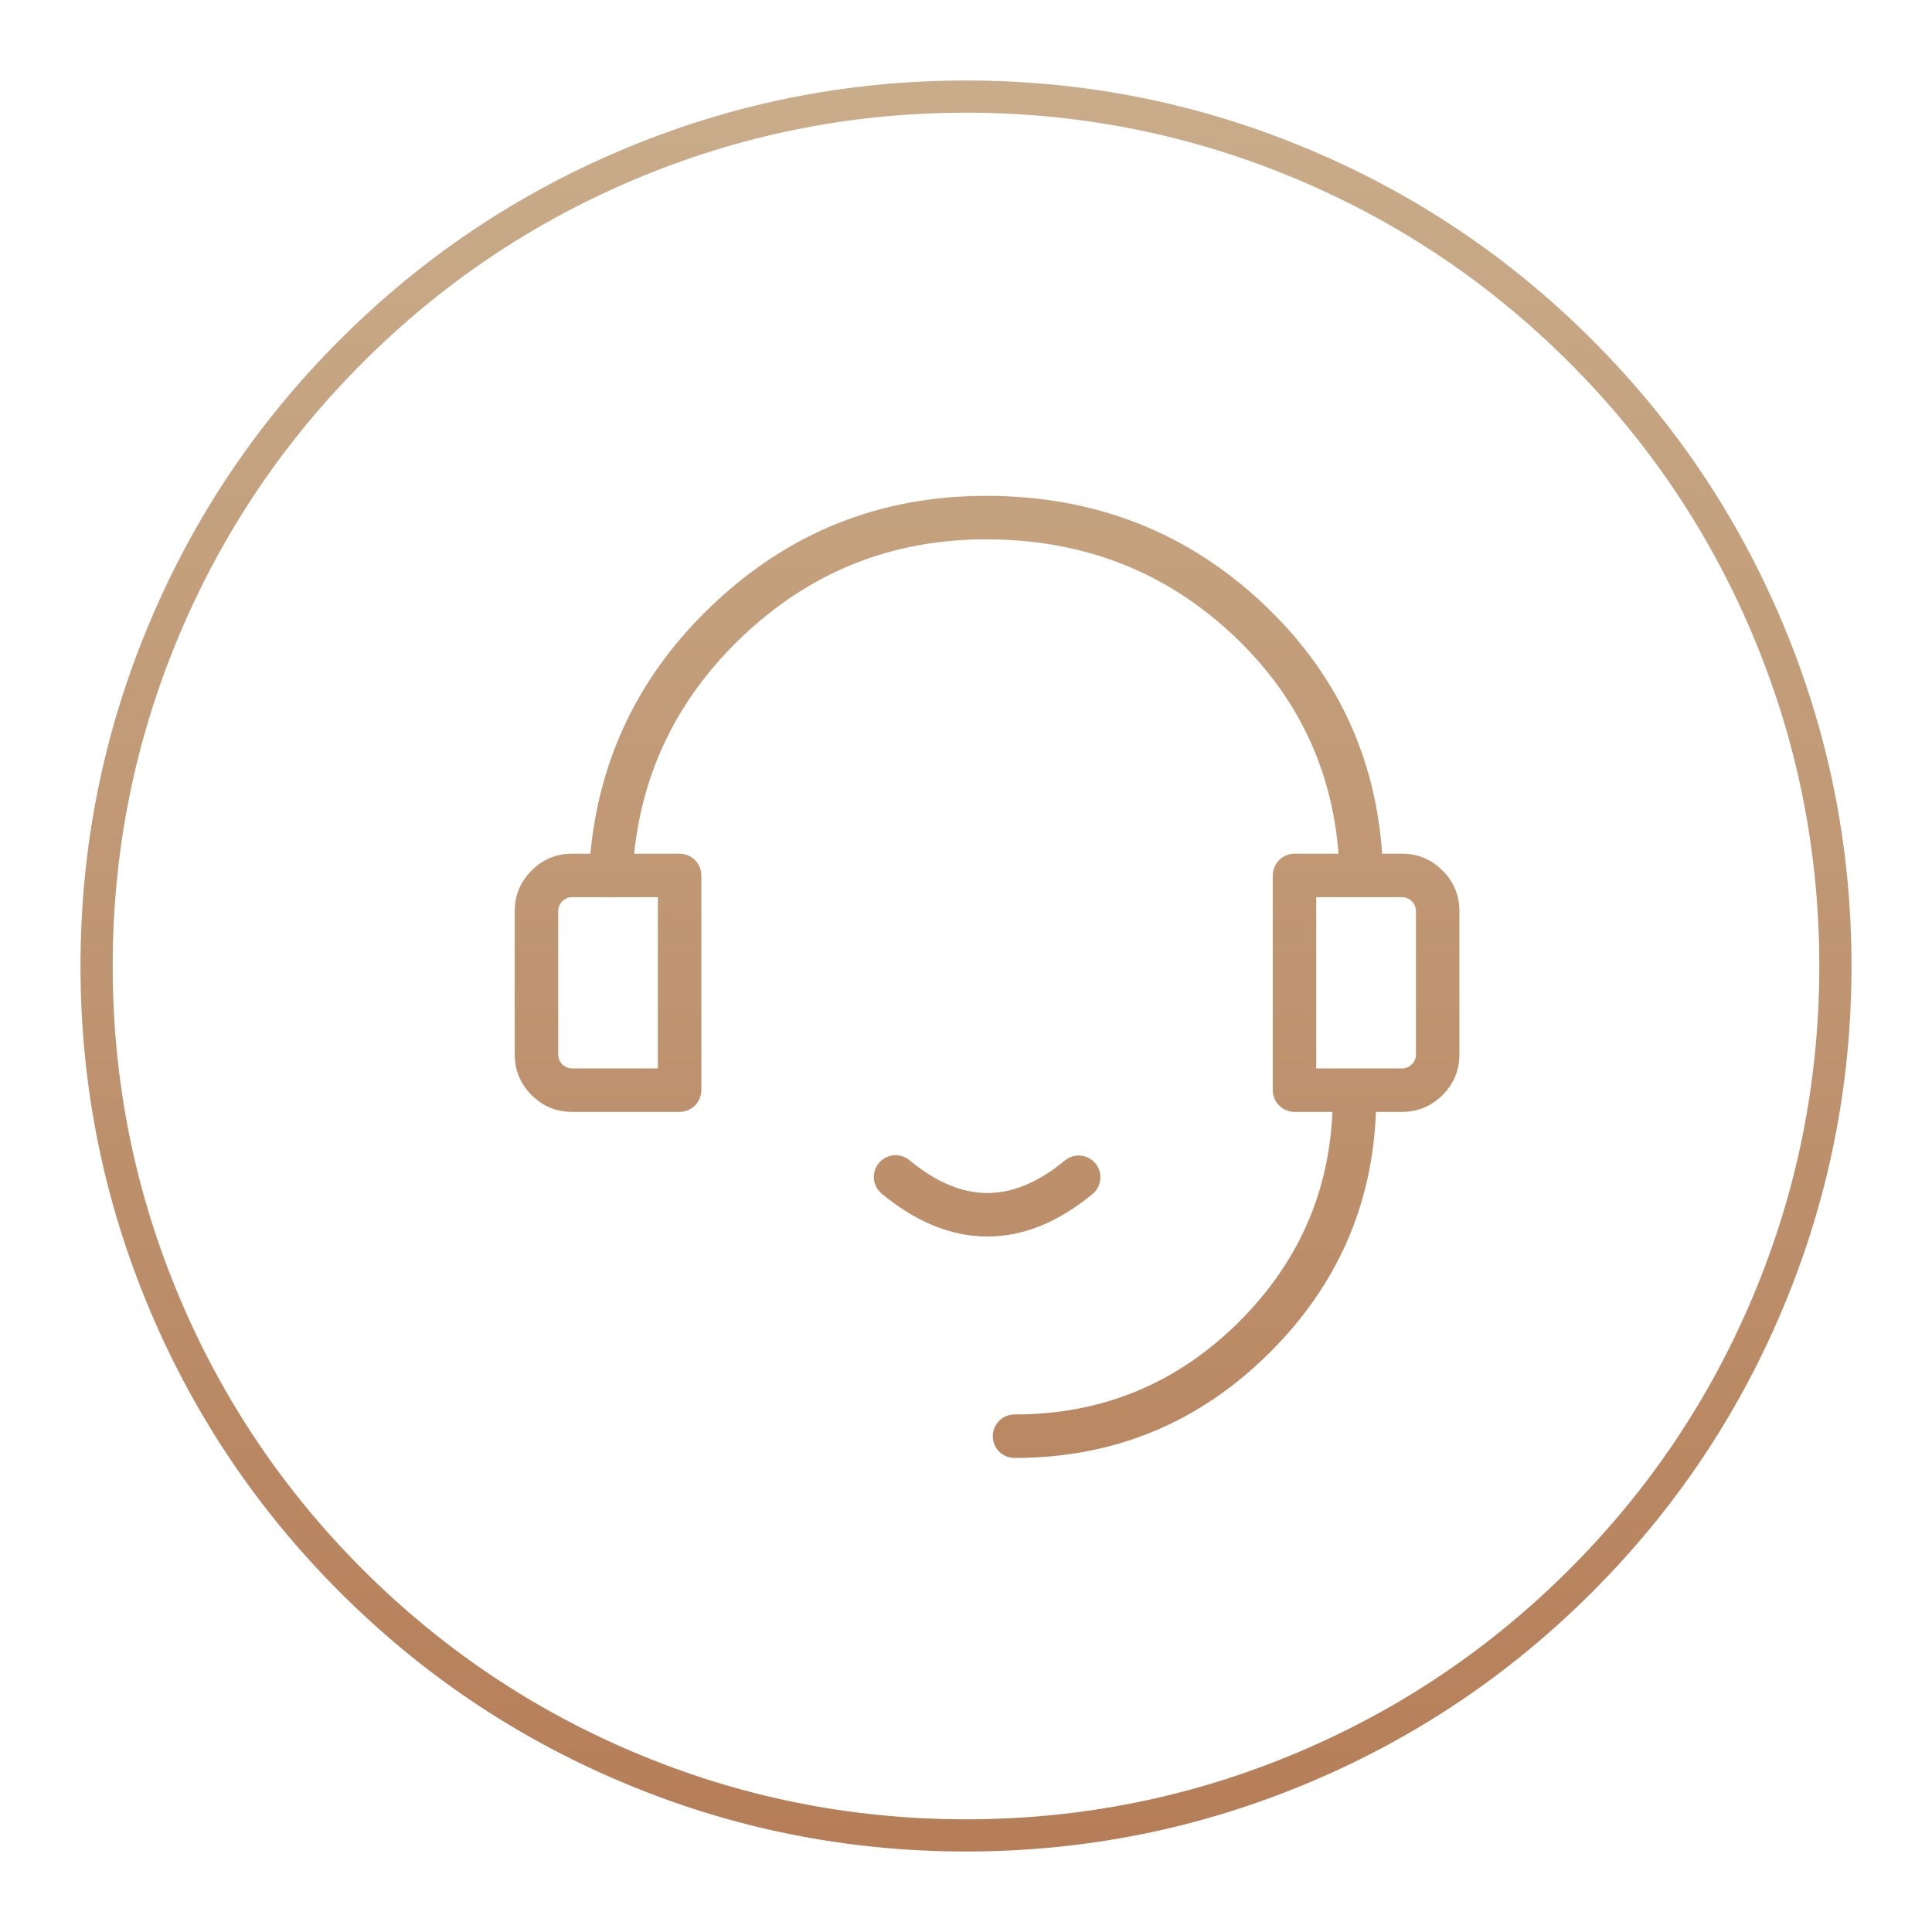 <svg xmlns="http://www.w3.org/2000/svg" xmlns:xlink="http://www.w3.org/1999/xlink" fill="none" version="1.1" width="72" height="72" viewBox="0 0 72 72"><defs><clipPath id="master_svg0_734_3252"><rect x="0" y="0" width="72" height="72" rx="0"/></clipPath><linearGradient x1="0.5" y1="0" x2="0.5" y2="1.001" id="master_svg1_727_3580"><stop offset="0%" stop-color="#C9AC8A" stop-opacity="1"/><stop offset="100%" stop-color="#B57E58" stop-opacity="1"/></linearGradient></defs><g clip-path="url(#master_svg0_734_3252)"><g><path d="M5.594,23.155Q3,29.287,3,36Q3,42.713,5.594,48.845Q8.098,54.767,12.665,59.334Q17.233,63.902,23.155,66.406Q29.287,69,36,69Q42.713,69,48.845,66.406Q54.767,63.902,59.334,59.334Q63.902,54.767,66.406,48.845Q69,42.713,69,36Q69,29.287,66.406,23.155Q63.902,17.232,59.334,12.665Q54.767,8.098,48.845,5.594Q42.713,3,36,3Q29.287,3,23.155,5.594Q17.232,8.098,12.665,12.665Q8.098,17.232,5.594,23.155ZM6.699,48.378Q4.2,42.47,4.2,36Q4.2,29.53,6.699,23.622Q9.112,17.915,13.514,13.514Q17.915,9.112,23.622,6.699Q29.53,4.2,36,4.2Q42.47,4.2,48.378,6.699Q54.084,9.112,58.486,13.514Q62.888,17.915,65.301,23.622Q67.8,29.53,67.8,36Q67.8,42.47,65.301,48.378Q62.888,54.084,58.486,58.486Q54.084,62.888,48.378,65.301Q42.47,67.8,36,67.8Q29.53,67.8,23.622,65.301Q17.915,62.888,13.514,58.486Q9.112,54.084,6.699,48.378ZM22.003,31.815Q22.508,26.415,26.504,22.59Q30.798,18.479,36.746,18.479Q42.812,18.479,47.086,22.51Q51.126,26.32,51.509,31.815L52.244,31.815Q53.133,31.815,53.76,32.443Q54.388,33.071,54.388,33.959L54.388,39.293Q54.388,40.181,53.76,40.809Q53.133,41.437,52.244,41.437L51.277,41.437Q51.08,46.645,47.34,50.385Q43.393,54.333,37.81,54.333L37.809,54.333Q37.729,54.333,37.651,54.318Q37.572,54.302,37.499,54.272Q37.425,54.241,37.359,54.197Q37.292,54.152,37.236,54.096Q37.179,54.04,37.135,53.973Q37.091,53.907,37.06,53.833Q37.03,53.759,37.014,53.681Q36.999,53.603,36.999,53.523Q36.999,53.443,37.014,53.365Q37.03,53.287,37.06,53.213Q37.091,53.14,37.135,53.073Q37.179,53.007,37.236,52.95Q37.292,52.894,37.359,52.85Q37.425,52.805,37.499,52.775Q37.572,52.744,37.651,52.729Q37.729,52.713,37.809,52.713Q42.721,52.713,46.195,49.24Q49.46,45.974,49.656,41.437L48.243,41.437Q48.164,41.437,48.085,41.421Q48.007,41.406,47.933,41.375Q47.86,41.345,47.793,41.3Q47.727,41.256,47.671,41.2Q47.614,41.143,47.57,41.077Q47.526,41.011,47.495,40.937Q47.465,40.863,47.449,40.785Q47.433,40.707,47.433,40.627L47.433,32.625Q47.433,32.545,47.449,32.467Q47.465,32.389,47.495,32.315Q47.526,32.241,47.57,32.175Q47.614,32.109,47.671,32.052Q47.727,31.996,47.793,31.951Q47.86,31.907,47.933,31.877Q48.007,31.846,48.085,31.831Q48.164,31.815,48.243,31.815L49.884,31.815Q49.508,27.021,45.975,23.688Q42.169,20.099,36.746,20.099Q31.449,20.099,27.624,23.761Q24.125,27.11,23.631,31.815L25.327,31.815Q25.407,31.815,25.485,31.831Q25.563,31.846,25.637,31.877Q25.71,31.907,25.777,31.951Q25.843,31.996,25.9,32.052Q25.956,32.109,26,32.175Q26.045,32.241,26.075,32.315Q26.106,32.389,26.121,32.467Q26.137,32.545,26.137,32.625L26.137,40.627Q26.137,40.707,26.121,40.785Q26.106,40.863,26.075,40.937Q26.045,41.011,26,41.077Q25.956,41.143,25.9,41.2Q25.843,41.256,25.777,41.3Q25.71,41.345,25.637,41.375Q25.563,41.406,25.485,41.421Q25.407,41.437,25.327,41.437L21.326,41.437Q20.438,41.437,19.81,40.809Q19.182,40.181,19.182,39.293L19.182,33.959Q19.182,33.071,19.81,32.443Q20.438,31.815,21.326,31.815L22.003,31.815ZM22.648,33.435L21.326,33.435Q21.109,33.435,20.956,33.588Q20.802,33.742,20.802,33.959L20.802,39.293Q20.802,39.51,20.955,39.664Q21.109,39.817,21.326,39.817L24.517,39.817L24.517,33.435L22.868,33.435Q22.813,33.442,22.758,33.442Q22.703,33.442,22.648,33.435ZM52.615,33.588Q52.461,33.435,52.244,33.435L49.053,33.435L49.053,39.817L52.244,39.817Q52.462,39.817,52.615,39.664Q52.768,39.51,52.768,39.293L52.768,33.959Q52.768,33.742,52.615,33.588ZM36.789,44.461Q35.366,44.457,33.891,43.237L33.891,43.237Q33.782,43.147,33.649,43.099Q33.516,43.051,33.375,43.051Q33.295,43.051,33.217,43.067Q33.139,43.082,33.065,43.113Q32.991,43.143,32.925,43.188Q32.859,43.232,32.802,43.289Q32.746,43.345,32.701,43.411Q32.657,43.478,32.627,43.551Q32.596,43.625,32.581,43.703Q32.565,43.781,32.565,43.861Q32.565,43.951,32.584,44.038Q32.604,44.125,32.642,44.206Q32.68,44.287,32.735,44.358Q32.79,44.428,32.859,44.485Q34.781,46.075,36.785,46.081Q38.794,46.086,40.715,44.497Q40.784,44.44,40.839,44.37Q40.894,44.299,40.932,44.218Q40.97,44.137,40.99,44.05Q41.009,43.962,41.009,43.873Q41.009,43.793,40.994,43.715Q40.978,43.637,40.948,43.563Q40.917,43.489,40.873,43.423Q40.828,43.357,40.772,43.3Q40.716,43.244,40.649,43.2Q40.583,43.155,40.509,43.125Q40.435,43.094,40.357,43.079Q40.279,43.063,40.199,43.063Q40.058,43.063,39.925,43.111Q39.792,43.159,39.683,43.249L39.683,43.249Q38.213,44.464,36.789,44.461Z" fill-rule="evenodd" fill="url(#master_svg1_727_3580)" fill-opacity="1"/></g></g></svg>